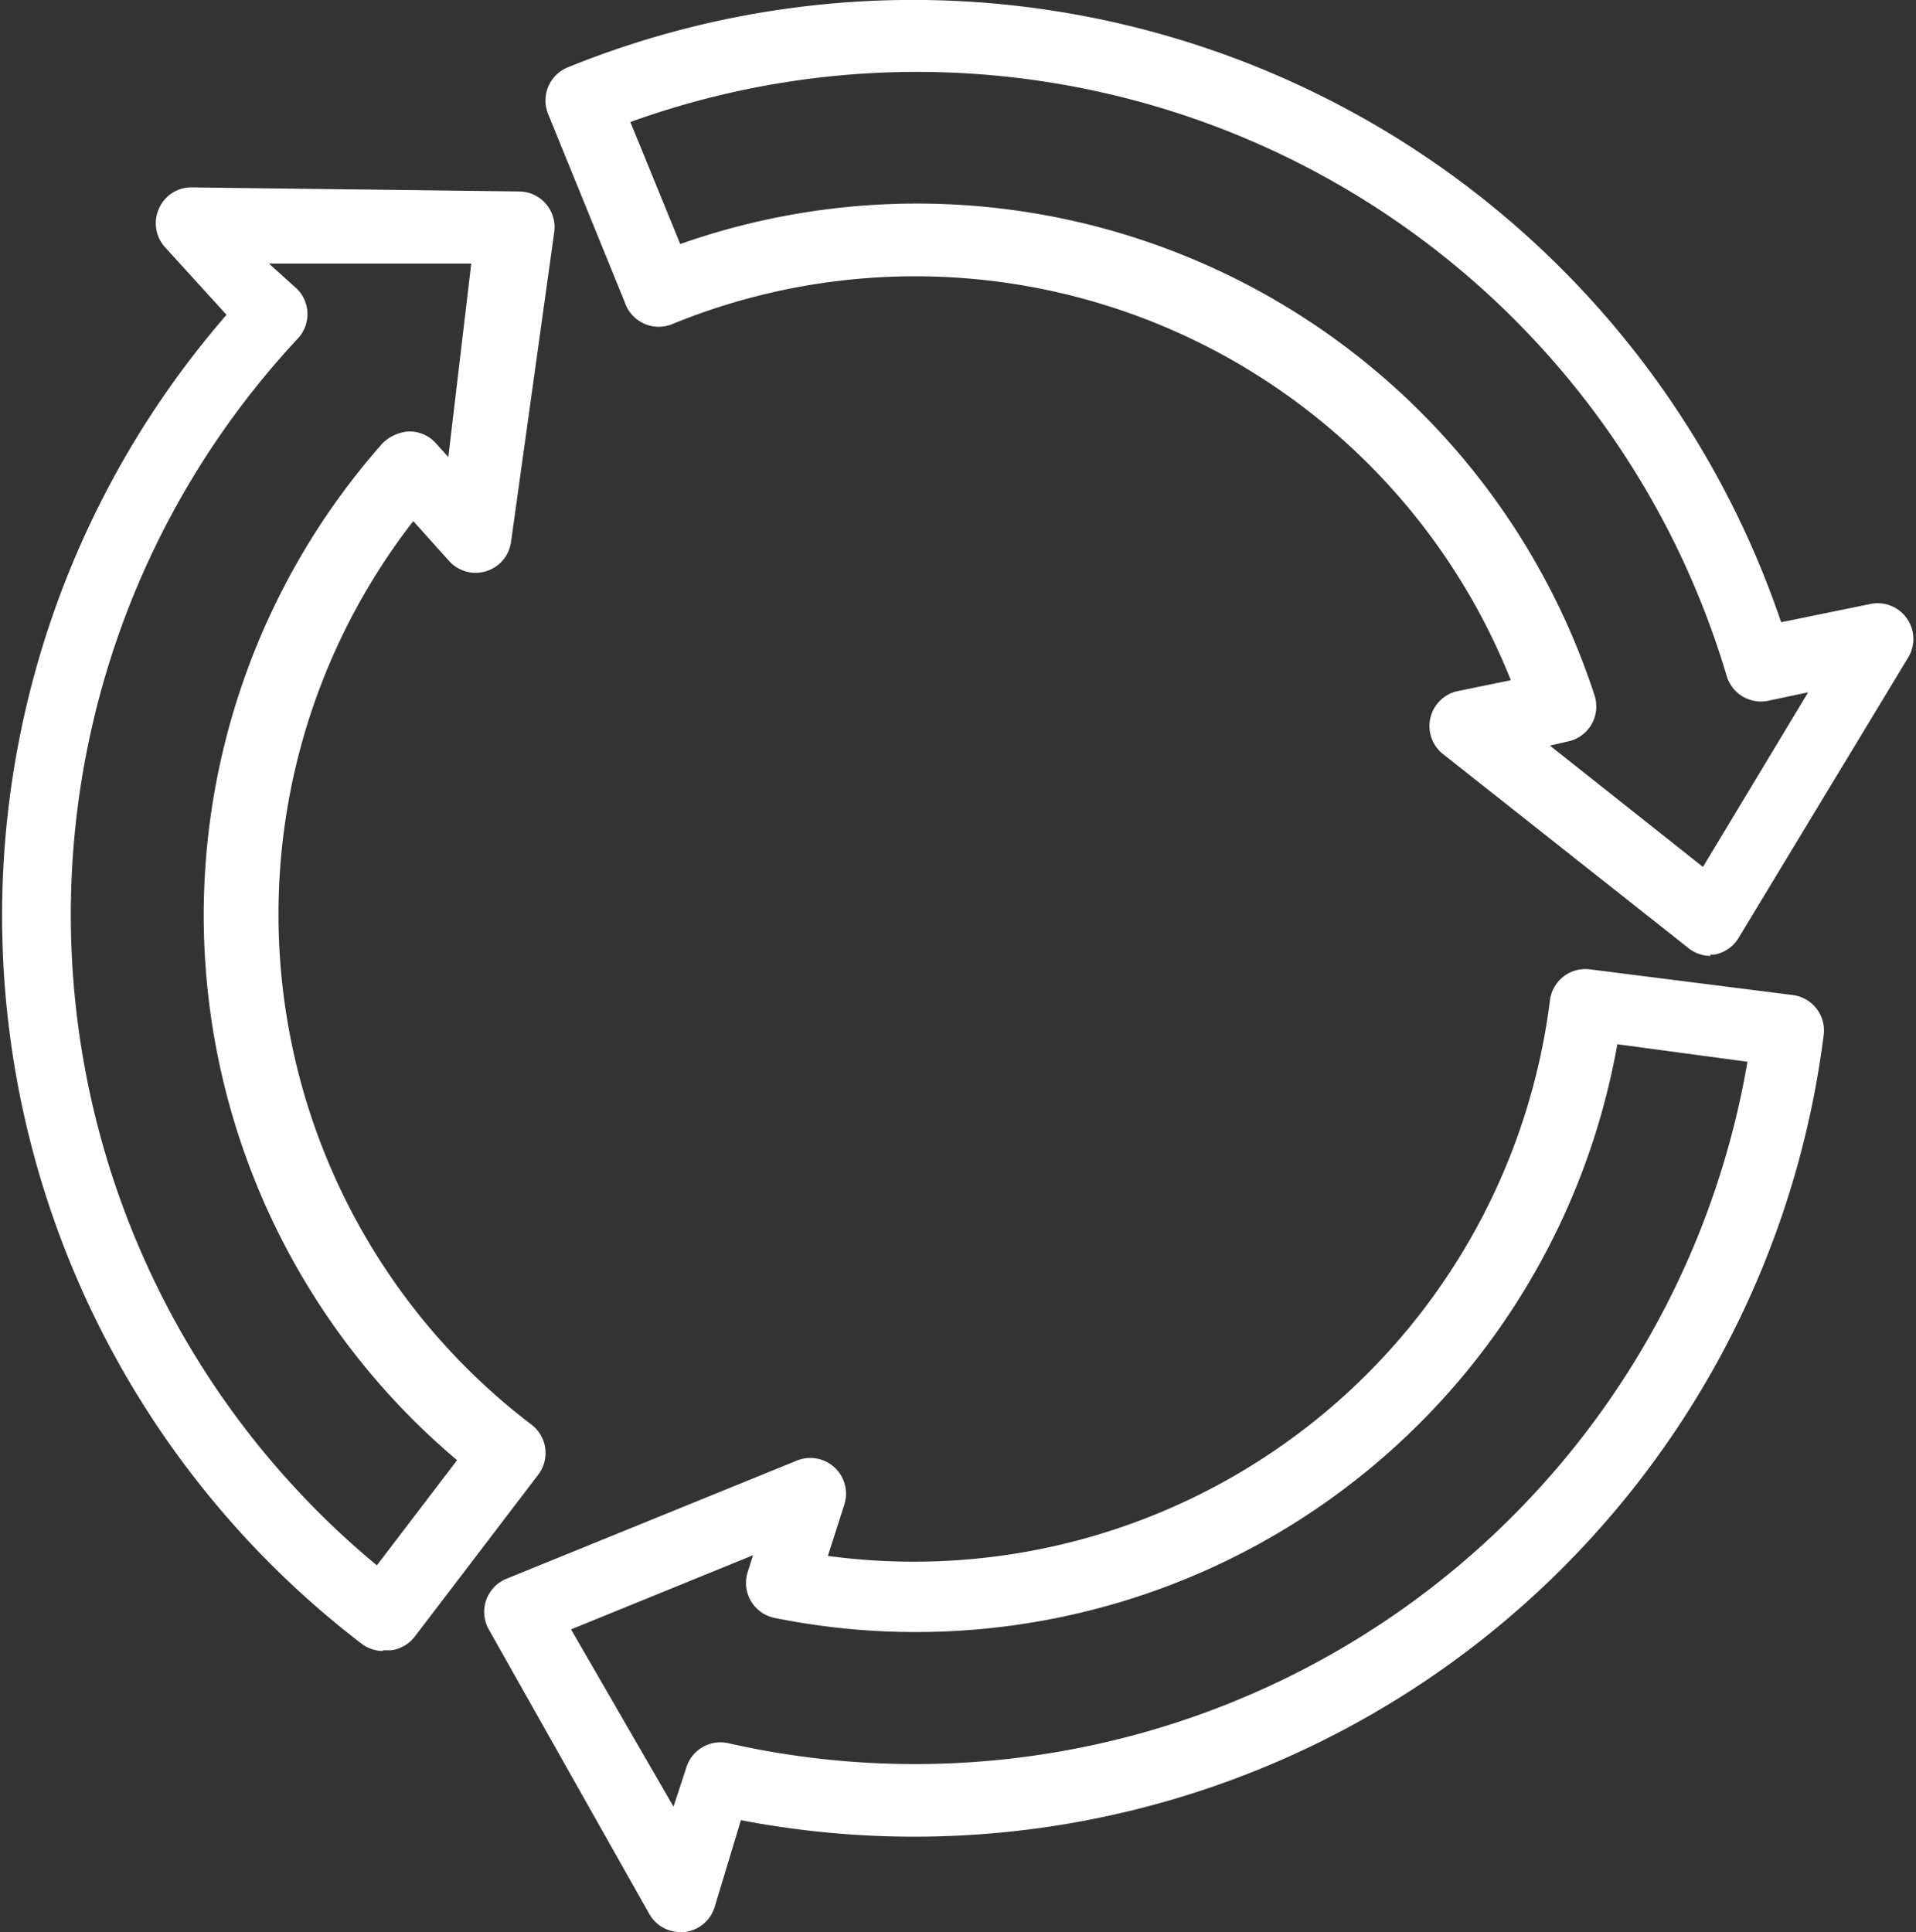 <svg id="Layer_1" data-name="Layer 1" xmlns="http://www.w3.org/2000/svg" viewBox="0 0 28.42 28.66"><rect x="0" y="0" width="28.42" height="28.66" fill="#333333" stroke="none"/><defs><style>.cls-1{fill:#fff;}</style></defs><title>icon 1</title><path class="cls-1" d="M17.69,35a0.53,0.53,0,0,1-.32-0.11,13.6,13.6,0,0,1-2-19.71l-0.91-1a0.53,0.53,0,0,1-.09-0.58,0.52,0.52,0,0,1,.49-0.31l4.85,0.06a0.53,0.53,0,0,1,.52.61l-0.64,4.59a0.53,0.53,0,0,1-.92.28l-0.53-.59a9.51,9.51,0,0,0,1.75,13.4,0.53,0.53,0,0,1,.1.75l-1.83,2.4a0.53,0.53,0,0,1-.35.2H17.69Zm-1.27-20.2a0.53,0.53,0,0,1,0,.74A12.53,12.53,0,0,0,17.6,33.73l1.19-1.56a10.57,10.57,0,0,1-1.11-15.08,0.61,0.61,0,0,1,.4-0.18,0.53,0.53,0,0,1,.4.18l0.18,0.2L19,14.42l-3,0Z" transform="translate(-12.01 -10.51)"/><path class="cls-1" d="M37.38,24.69a0.53,0.53,0,0,1-.33-0.12L33.42,21.7a0.53,0.53,0,0,1,.22-0.94l0.78-.16A9.51,9.51,0,0,0,22,15.31,0.53,0.53,0,0,1,21.28,15l-1.14-2.8a0.53,0.53,0,0,1,.29-0.69,13.6,13.6,0,0,1,18,8.23l1.32-.27a0.53,0.53,0,0,1,.56.8l-2.51,4.15a0.53,0.53,0,0,1-.36.25H37.38ZM35,21.57l2.27,1.8,1.56-2.59-0.57.12a0.53,0.53,0,0,1-.64-0.37,12.53,12.53,0,0,0-16.26-8.21l0.74,1.81a10.57,10.57,0,0,1,13.56,6.69,0.53,0.53,0,0,1-.4.69Z" transform="translate(-12.01 -10.51)"/><path class="cls-1" d="M22.1,39.17a0.53,0.53,0,0,1-.46-0.27l-2.38-4.22a0.53,0.53,0,0,1,.26-0.75l4.3-1.75a0.53,0.53,0,0,1,.71.66l-0.24.75A9.51,9.51,0,0,0,35,25.35a0.53,0.53,0,0,1,.6-0.46l3,0.38a0.53,0.53,0,0,1,.46.6A13.6,13.6,0,0,1,23,37.51L22.61,38.8a0.53,0.53,0,0,1-.45.37H22.1Zm-1.62-4.49L22,37.31l0.19-.58a0.53,0.53,0,0,1,.63-0.36A12.53,12.53,0,0,0,37.93,26.26L36,26a10.57,10.57,0,0,1-12.5,8.51,0.53,0.53,0,0,1-.4-0.68l0.08-.25Z" transform="translate(-12.01 -10.51)"/></svg>